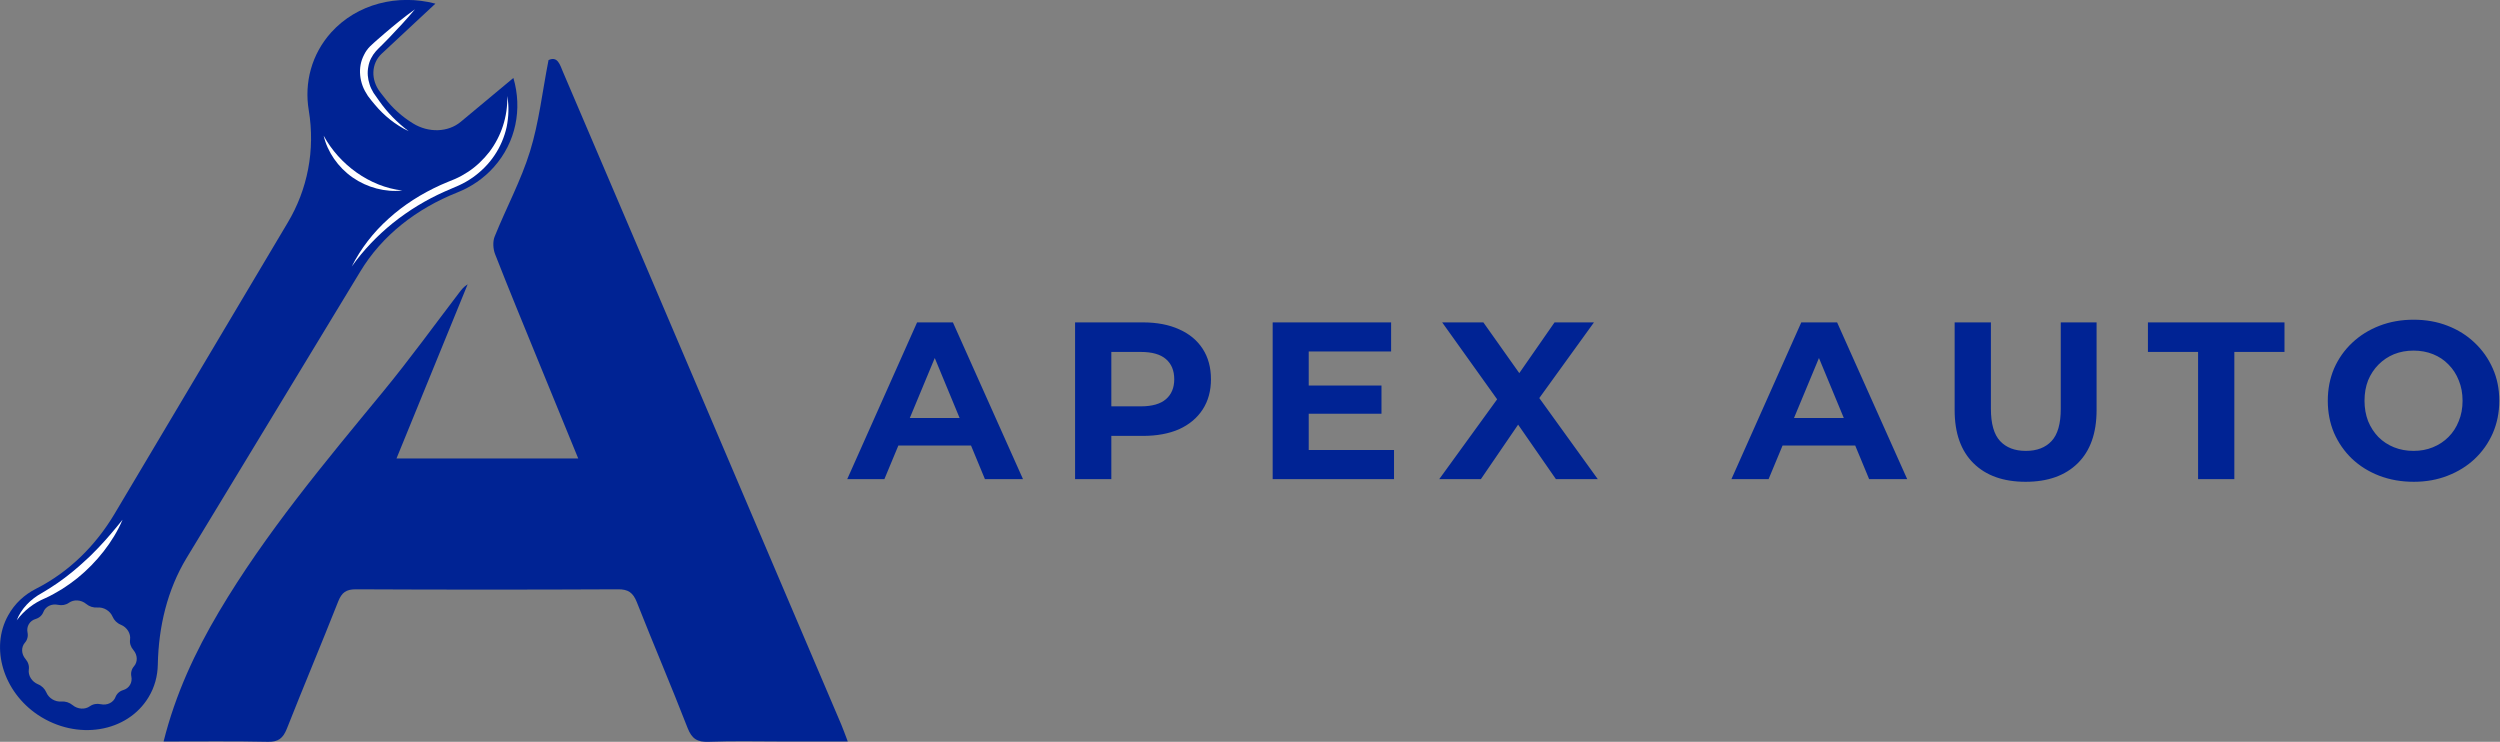 <svg width="1675" height="497" viewBox="0 0 1675 497" fill="none" xmlns="http://www.w3.org/2000/svg">
<rect x="0" y="0" width="1675" height="497" fill="#808080" stroke="none"/>
<g clip-path="url(#clip0_71_24196)">
<path d="M99.56 467.082C103.651 460.337 105.589 452.876 105.733 445.27C106.235 419.8 112.121 395.262 124.898 374.024L241.326 182.026C255.898 157.775 279.011 139.838 306.431 128.932C315.619 125.273 323.946 119.677 330.765 112.072C345.839 95.282 350.002 72.825 343.973 52.233L308.657 81.65C300.187 88.682 287.194 89.112 276.786 82.727C269.393 78.206 262.932 72.395 257.764 65.65L254.678 61.704C248.289 53.382 248.72 42.547 255.683 36.018L291.716 2.44C266.593 -4.161 239.317 2.44 221.874 21.741C208.666 36.449 203.785 55.534 206.872 73.901C211.322 100.664 206.01 127.067 192.731 149.237L76.59 344.536C64.1 365.415 46.442 383.136 24.118 394.473C16.366 398.419 9.834 404.374 5.455 412.338C-6.676 434.078 2.153 463.423 25.41 478.992C51.61 496.427 85.347 490.759 99.56 467.082ZM31.009 463.853C30.004 461.485 27.994 459.477 25.482 458.472C21.319 456.75 18.735 452.589 19.309 448.571C19.668 446.131 18.878 443.62 17.084 441.539C14.213 438.167 14.069 433.575 16.725 430.562C18.304 428.768 18.95 426.257 18.448 423.818C17.586 419.728 19.883 415.854 23.903 414.706C26.343 413.988 28.21 412.266 29.071 410.042C30.507 406.311 34.598 404.302 38.905 405.235C41.489 405.809 44.145 405.307 46.155 403.872C49.457 401.504 54.338 401.791 57.783 404.661C59.865 406.383 62.593 407.244 65.177 407.029C69.484 406.67 73.79 409.253 75.442 413.199C76.446 415.567 78.456 417.576 80.969 418.58C85.132 420.302 87.716 424.463 87.142 428.481C86.783 430.921 87.572 433.432 89.367 435.513C92.238 438.885 92.382 443.477 89.726 446.49C88.147 448.284 87.501 450.795 88.003 453.234C88.864 457.324 86.567 461.198 82.548 462.346C80.107 463.064 78.241 464.786 77.379 467.01C75.944 470.741 71.852 472.75 67.474 471.817C64.89 471.243 62.234 471.745 60.224 473.18C56.922 475.548 52.041 475.261 48.596 472.391C46.514 470.669 43.786 469.808 41.202 470.023C36.967 470.382 32.66 467.871 31.009 463.853Z" fill="#002394"/>
<path d="M269.535 127.641C258.265 128.933 245.991 125.704 236.228 118.888C226.466 112.072 219.36 101.74 216.848 90.906C227.256 110.135 247.57 125.13 269.535 127.641Z" fill="white"/>
<path d="M278.005 6.242C270.898 11.336 264.223 16.789 257.691 22.386C256.04 23.749 254.389 25.184 252.81 26.619C251.159 28.125 249.651 29.345 247.929 31.067C246.278 32.717 244.914 34.654 243.909 36.735C242.832 38.816 242.043 41.04 241.612 43.336C240.751 48 241.253 52.95 242.976 57.614C243.837 59.982 245.129 62.134 246.493 64.287C248 66.439 249.508 68.089 251.015 69.955C257.188 77.416 265.012 83.73 273.77 87.892C266.089 82.08 259.485 75.336 254.245 67.874C252.953 65.937 251.446 63.999 250.297 62.278C249.221 60.412 248.216 58.547 247.641 56.538C246.349 52.663 245.99 48.502 246.78 44.699C247.426 40.825 249.221 37.309 251.805 34.367C253.025 32.932 254.748 31.354 256.183 29.919C257.691 28.412 259.198 26.906 260.706 25.327C266.592 19.157 272.478 12.915 278.005 6.242Z" fill="white"/>
<path d="M339.882 64.287C340.241 78.206 335.79 91.264 327.966 101.668C323.946 106.834 319.209 111.426 313.682 115.085C310.954 116.879 308.011 118.529 304.925 119.892C301.91 121.183 298.464 122.475 295.306 123.91C282.457 129.721 270.542 137.255 260.349 146.511C250.084 155.694 241.686 166.6 235.656 178.582C243.48 167.605 252.812 157.847 263.22 149.452C273.7 141.058 285.328 133.955 297.89 128.358C301.048 126.923 304.135 125.704 307.509 124.197C310.811 122.69 313.897 120.896 316.768 118.888C322.511 114.798 327.535 109.775 331.34 104.036C335.216 98.296 337.944 91.838 339.451 85.094C340.815 78.278 341.102 71.247 339.882 64.287Z" fill="white"/>
<path d="M11.199 415.639C16.152 408.966 22.612 404.015 30.293 400.787C34.241 399.065 37.902 396.841 41.562 394.688C45.151 392.392 48.597 389.953 51.899 387.298C58.431 381.989 64.317 375.962 69.413 369.433C74.51 362.904 78.888 355.801 82.118 348.195C76.95 354.653 71.71 360.895 66.111 366.778C63.24 369.648 60.513 372.661 57.426 375.316C54.483 378.114 51.396 380.769 48.238 383.352C41.921 388.518 35.174 393.181 27.996 397.343C20.531 401.433 14.142 407.89 11.199 415.639Z" fill="white"/>
<path d="M109.609 496.785C117.649 464.713 130.785 436.803 146.648 409.969C178.088 356.948 217.567 309.881 256.616 262.455C274.274 241.002 290.568 218.473 307.437 196.375C309.088 194.223 310.667 192.07 313.323 190.492C297.603 229.02 281.883 267.549 265.66 307.154C306.863 307.154 346.414 307.154 387.4 307.154C378.069 284.41 369.096 262.455 360.124 240.572C350.577 217.182 340.887 193.792 331.699 170.259C330.335 166.743 330.048 161.721 331.483 158.348C339.164 139.263 349.07 120.968 355.099 101.452C361.129 82.008 363.354 61.417 367.517 40.251C373.618 37.453 375.126 43.264 377.207 48.215C395.296 90.69 413.457 133.165 431.617 175.64C475.619 278.885 519.62 382.131 563.622 485.377C564.986 488.606 566.134 491.906 568 496.785C552.639 496.785 538.714 496.785 524.717 496.785C508.064 496.785 491.482 496.354 474.829 497C467.22 497.287 463.56 495.063 460.688 487.745C449.706 459.476 437.79 431.637 426.664 403.44C424.152 397.127 420.994 394.759 414.031 394.831C355.458 395.118 296.957 395.118 238.384 394.831C231.924 394.831 228.981 396.983 226.612 402.938C215.342 431.494 203.427 459.763 192.157 488.319C189.645 494.561 186.558 497.144 179.595 497C156.913 496.498 134.158 496.785 109.609 496.785Z" fill="#002394"/>
</g>
<path d="M567.65 321L614.45 216H638.45L685.4 321H659.9L621.5 228.3H631.1L592.55 321H567.65ZM591.05 298.5L597.5 280.05H651.5L658.1 298.5H591.05ZM720.294 321V216H765.744C775.144 216 783.244 217.55 790.044 220.65C796.844 223.65 802.094 228 805.794 233.7C809.494 239.4 811.344 246.2 811.344 254.1C811.344 261.9 809.494 268.65 805.794 274.35C802.094 280.05 796.844 284.45 790.044 287.55C783.244 290.55 775.144 292.05 765.744 292.05H733.794L744.594 281.1V321H720.294ZM744.594 283.8L733.794 272.25H764.394C771.894 272.25 777.494 270.65 781.194 267.45C784.894 264.25 786.744 259.8 786.744 254.1C786.744 248.3 784.894 243.8 781.194 240.6C777.494 237.4 771.894 235.8 764.394 235.8H733.794L744.594 224.25V283.8ZM875.042 258.3H925.592V277.2H875.042V258.3ZM876.842 301.5H933.992V321H852.692V216H932.042V235.5H876.842V301.5ZM964.302 321L1009.45 258.75V276.45L966.252 216H993.852L1023.7 258.15L1012.15 258.3L1041.55 216H1067.95L1025.05 275.4V258L1070.5 321H1042.45L1011.55 276.45H1022.65L992.202 321H964.302ZM1160.06 321L1206.86 216H1230.86L1277.81 321H1252.31L1213.91 228.3H1223.51L1184.96 321H1160.06ZM1183.46 298.5L1189.91 280.05H1243.91L1250.51 298.5H1183.46ZM1357.16 322.8C1342.26 322.8 1330.61 318.65 1322.21 310.35C1313.81 302.05 1309.61 290.2 1309.61 274.8V216H1333.91V273.9C1333.91 283.9 1335.96 291.1 1340.06 295.5C1344.16 299.9 1349.91 302.1 1357.31 302.1C1364.71 302.1 1370.46 299.9 1374.56 295.5C1378.66 291.1 1380.71 283.9 1380.71 273.9V216H1404.71V274.8C1404.71 290.2 1400.51 302.05 1392.11 310.35C1383.71 318.65 1372.06 322.8 1357.16 322.8ZM1472.71 321V235.8H1439.11V216H1530.61V235.8H1497.01V321H1472.71ZM1617.22 322.8C1608.92 322.8 1601.22 321.45 1594.12 318.75C1587.12 316.05 1581.02 312.25 1575.82 307.35C1570.72 302.45 1566.72 296.7 1563.82 290.1C1561.02 283.5 1559.62 276.3 1559.62 268.5C1559.62 260.7 1561.02 253.5 1563.82 246.9C1566.72 240.3 1570.77 234.55 1575.97 229.65C1581.17 224.75 1587.27 220.95 1594.27 218.25C1601.27 215.55 1608.87 214.2 1617.07 214.2C1625.37 214.2 1632.97 215.55 1639.87 218.25C1646.87 220.95 1652.92 224.75 1658.02 229.65C1663.22 234.55 1667.27 240.3 1670.17 246.9C1673.07 253.4 1674.52 260.6 1674.52 268.5C1674.52 276.3 1673.07 283.55 1670.17 290.25C1667.27 296.85 1663.22 302.6 1658.02 307.5C1652.92 312.3 1646.87 316.05 1639.87 318.75C1632.97 321.45 1625.42 322.8 1617.22 322.8ZM1617.07 302.1C1621.77 302.1 1626.07 301.3 1629.97 299.7C1633.97 298.1 1637.47 295.8 1640.47 292.8C1643.47 289.8 1645.77 286.25 1647.37 282.15C1649.07 278.05 1649.92 273.5 1649.92 268.5C1649.92 263.5 1649.07 258.95 1647.37 254.85C1645.77 250.75 1643.47 247.2 1640.47 244.2C1637.57 241.2 1634.12 238.9 1630.12 237.3C1626.12 235.7 1621.77 234.9 1617.07 234.9C1612.37 234.9 1608.02 235.7 1604.02 237.3C1600.12 238.9 1596.67 241.2 1593.67 244.2C1590.67 247.2 1588.32 250.75 1586.62 254.85C1585.02 258.95 1584.22 263.5 1584.22 268.5C1584.22 273.4 1585.02 277.95 1586.62 282.15C1588.32 286.25 1590.62 289.8 1593.52 292.8C1596.52 295.8 1600.02 298.1 1604.02 299.7C1608.02 301.3 1612.37 302.1 1617.07 302.1Z" fill="#002394"/>
<defs>
<clipPath id="clip0_71_24196">
<rect width="568" height="497" fill="white"/>
</clipPath>
</defs>
</svg>

